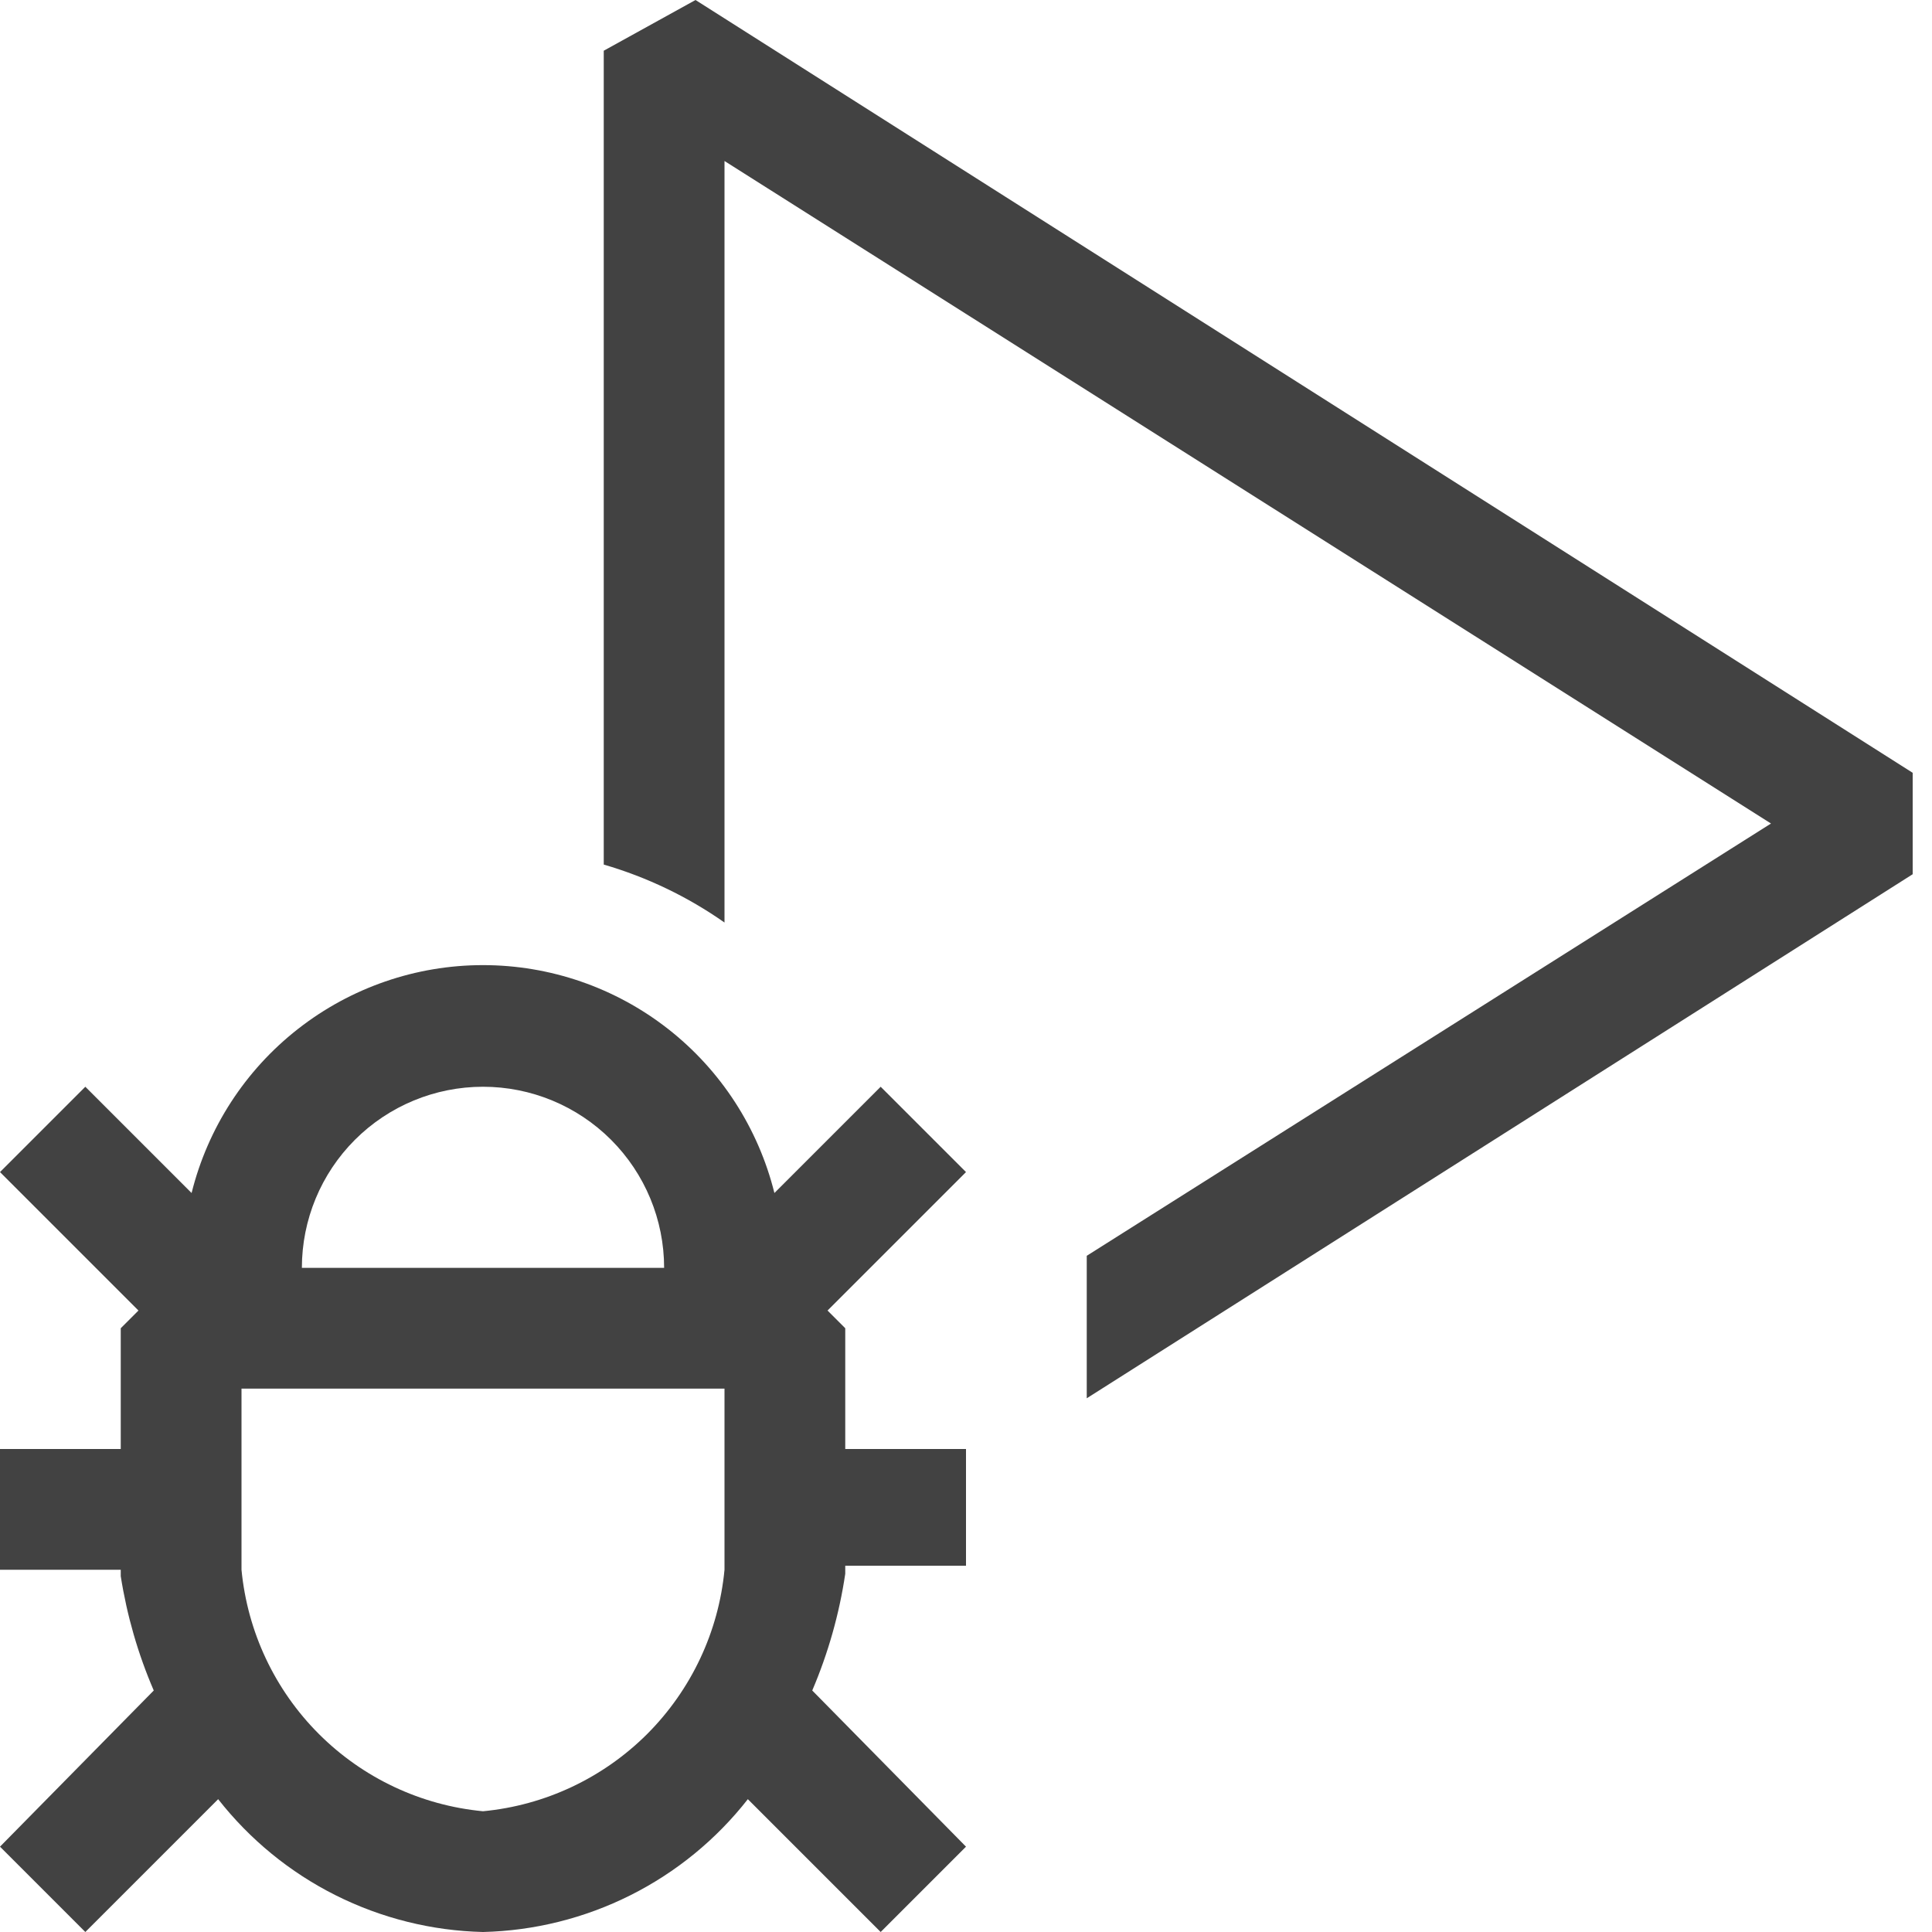 <svg width="24" height="24" viewBox="0 0 24 24" fill="none" xmlns="http://www.w3.org/2000/svg">
<g clip-path="url(#clip0)">
<path d="M10.94 13.5L9.62 14.82C9.419 14.012 8.954 13.294 8.298 12.781C7.642 12.268 6.833 11.989 6 11.989C5.167 11.989 4.359 12.268 3.703 12.781C3.046 13.294 2.581 14.012 2.38 14.82L1.06 13.5L0 14.56L1.72 16.28L1.5 16.5V18H0V19.5H1.5V19.58C1.577 20.069 1.714 20.546 1.91 21L0 22.94L1.06 24L2.71 22.35C3.103 22.851 3.601 23.259 4.17 23.544C4.739 23.829 5.364 23.985 6 24C6.636 23.985 7.261 23.829 7.83 23.544C8.399 23.259 8.898 22.851 9.29 22.35L10.94 24L12 22.94L10.09 21C10.288 20.536 10.426 20.049 10.5 19.55V19.45H12V18H10.5V16.5L10.28 16.28L12 14.56L10.94 13.5ZM6 13.5C6.597 13.5 7.169 13.737 7.591 14.159C8.013 14.581 8.25 15.153 8.25 15.75H3.75C3.75 15.153 3.987 14.581 4.409 14.159C4.831 13.737 5.404 13.5 6 13.5V13.5ZM9 19.5C8.927 20.271 8.587 20.992 8.04 21.54C7.492 22.087 6.771 22.427 6 22.5C5.229 22.427 4.508 22.087 3.961 21.54C3.413 20.992 3.074 20.271 3 19.5V17.25H9V19.5ZM23.76 9.6V10.86L13.5 17.37V15.6L22 10.23L9 2V11.46C8.543 11.139 8.036 10.896 7.5 10.74V0.63L8.64 0L23.76 9.6Z" fill="#424242"/>
</g>
<defs>
<clipPath id="clip0">
<rect width="24" height="24" fill="white" transform="translate(0)"/>
</clipPath>
</defs>
</svg>
